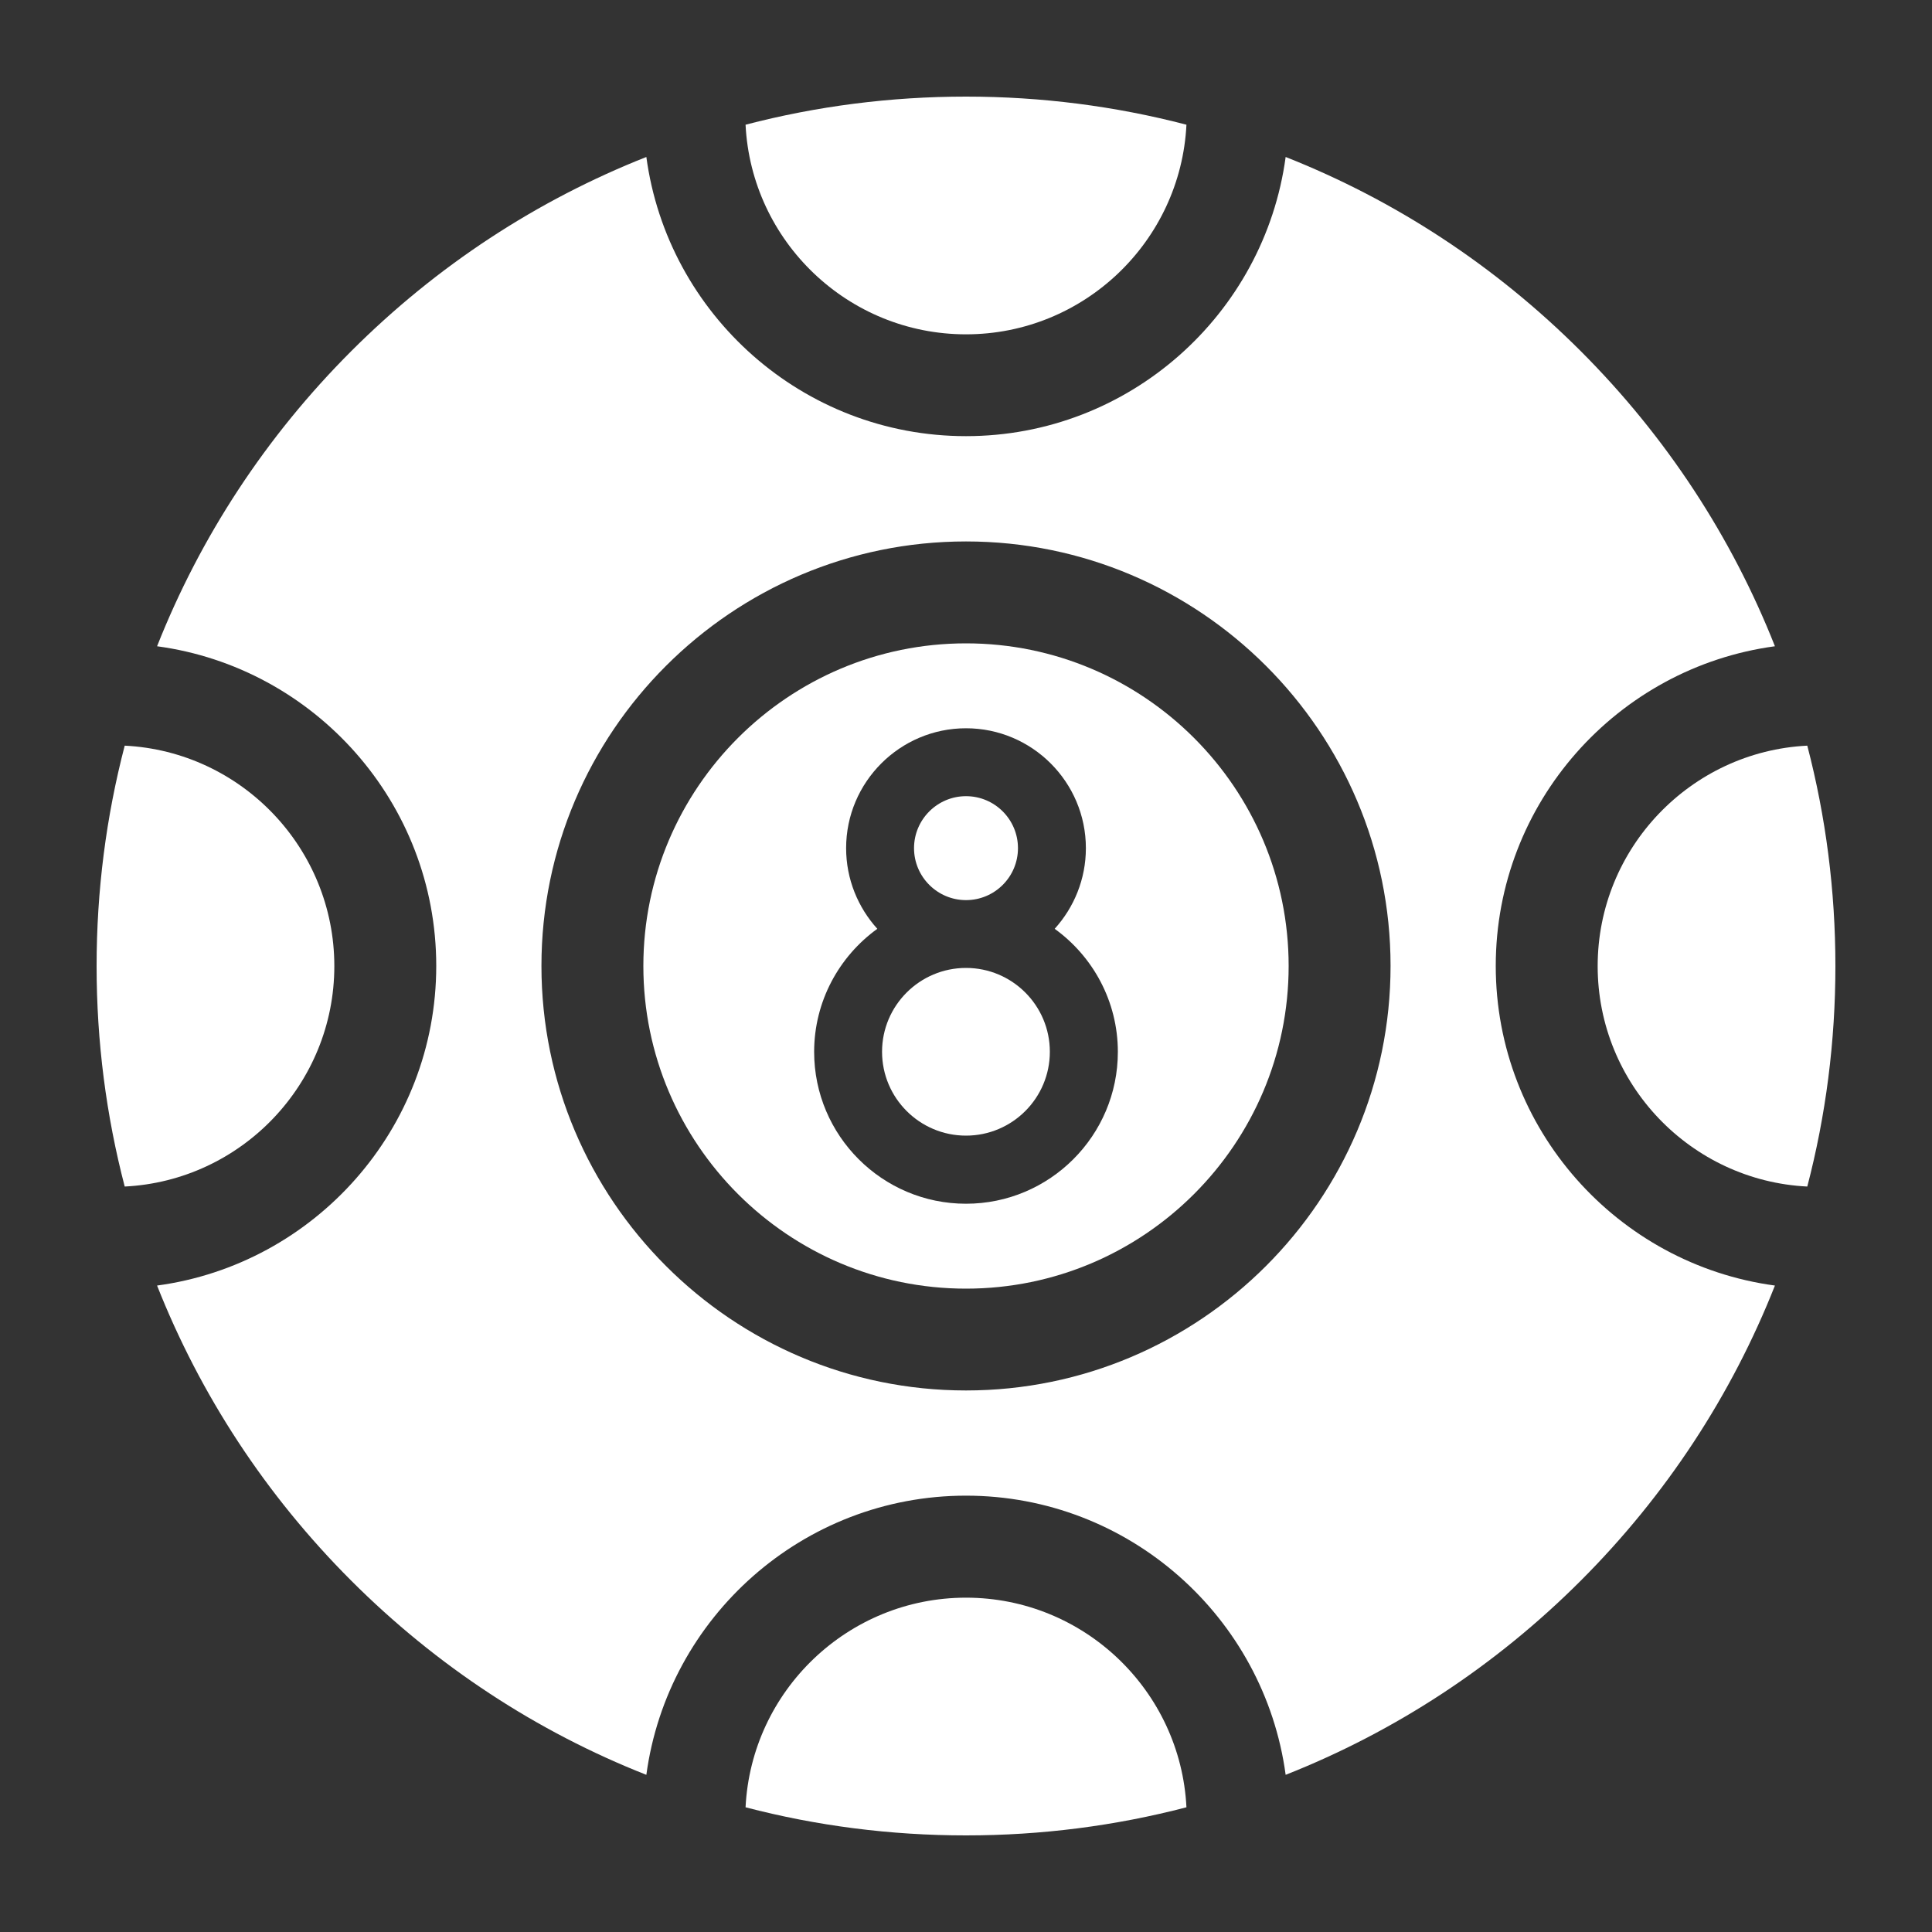 <svg width="20" height="20" viewBox="0 0 20 20" fill="none" xmlns="http://www.w3.org/2000/svg">
<rect x="0" y="0" width="20" height="20" fill="#333333" stroke="none"/>
<mask id="mask0_2076_52910" style="mask-type:alpha" maskUnits="userSpaceOnUse" x="0" y="0" width="20" height="20">
<rect width="20" height="20" fill="#3296F1"/>
</mask>
<g mask="url(#mask0_2076_52910)">
<path d="M1.291 7.719C2.498 7.779 3.461 8.78 3.461 10.001C3.461 11.222 2.498 12.223 1.291 12.283C1.099 11.547 1 10.782 1 10.001C1 9.22 1.099 8.455 1.291 7.719Z" fill="white"/>
<path d="M10 3.461C8.779 3.461 7.778 2.498 7.718 1.291C8.454 1.099 9.219 1 10 1C10.781 1 11.546 1.099 12.282 1.291C12.222 2.498 11.221 3.461 10 3.461Z" fill="white"/>
<path d="M16.539 10.001C16.539 8.78 17.502 7.779 18.709 7.719C18.901 8.455 19 9.22 19 10.001C19 10.782 18.901 11.547 18.709 12.283C17.502 12.223 16.539 11.222 16.539 10.001Z" fill="white"/>
<path d="M10 16.539C11.221 16.539 12.222 17.502 12.282 18.709C11.546 18.901 10.781 19 10 19C9.219 19 8.454 18.901 7.718 18.709C7.778 17.502 8.779 16.539 10 16.539Z" fill="white"/>
<path d="M10 9.318C9.704 9.318 9.462 9.077 9.462 8.78C9.462 8.483 9.704 8.242 10 8.242C10.297 8.242 10.538 8.483 10.538 8.78C10.538 9.077 10.297 9.318 10 9.318Z" fill="white"/>
<path d="M10 10.02C10.479 10.02 10.868 10.409 10.868 10.888C10.868 11.367 10.479 11.756 10 11.756C9.521 11.756 9.131 11.367 9.131 10.888C9.131 10.409 9.521 10.02 10 10.02Z" fill="white"/>
<path d="M10 6.66C11.842 6.66 13.34 8.158 13.34 10C13.34 11.842 11.842 13.34 10 13.34C8.158 13.34 6.66 11.842 6.66 10C6.66 8.158 8.158 6.66 10 6.66ZM10 12.461C10.867 12.461 11.572 11.756 11.572 10.889C11.572 10.365 11.313 9.9 10.918 9.615C11.118 9.394 11.241 9.101 11.241 8.78C11.241 8.096 10.684 7.539 10 7.539C9.316 7.539 8.759 8.096 8.759 8.78C8.759 9.101 8.882 9.394 9.082 9.615C8.687 9.9 8.428 10.365 8.428 10.889C8.428 11.756 9.133 12.461 10 12.461Z" fill="white"/>
<path d="M4.516 9.999C4.516 8.31 3.255 6.91 1.626 6.69C2.073 5.559 2.75 4.521 3.636 3.635C4.522 2.749 5.56 2.072 6.691 1.625C6.911 3.254 8.311 4.515 10 4.515C11.689 4.515 13.089 3.254 13.309 1.625C14.44 2.072 15.478 2.749 16.364 3.635C17.25 4.521 17.927 5.559 18.374 6.69C16.744 6.91 15.484 8.31 15.484 9.999C15.484 11.688 16.744 13.088 18.374 13.308C17.927 14.439 17.25 15.477 16.364 16.363C15.478 17.249 14.44 17.926 13.309 18.373C13.089 16.744 11.689 15.483 10 15.483C8.311 15.483 6.911 16.744 6.691 18.373C5.56 17.927 4.522 17.249 3.636 16.363C2.75 15.477 2.073 14.439 1.626 13.308C3.255 13.088 4.516 11.688 4.516 9.999ZM10 14.394C12.423 14.394 14.395 12.422 14.395 9.999C14.395 7.576 12.423 5.605 10 5.605C7.577 5.605 5.605 7.576 5.605 9.999C5.605 12.422 7.577 14.394 10 14.394Z" fill="white"/>
</g>
</svg>
